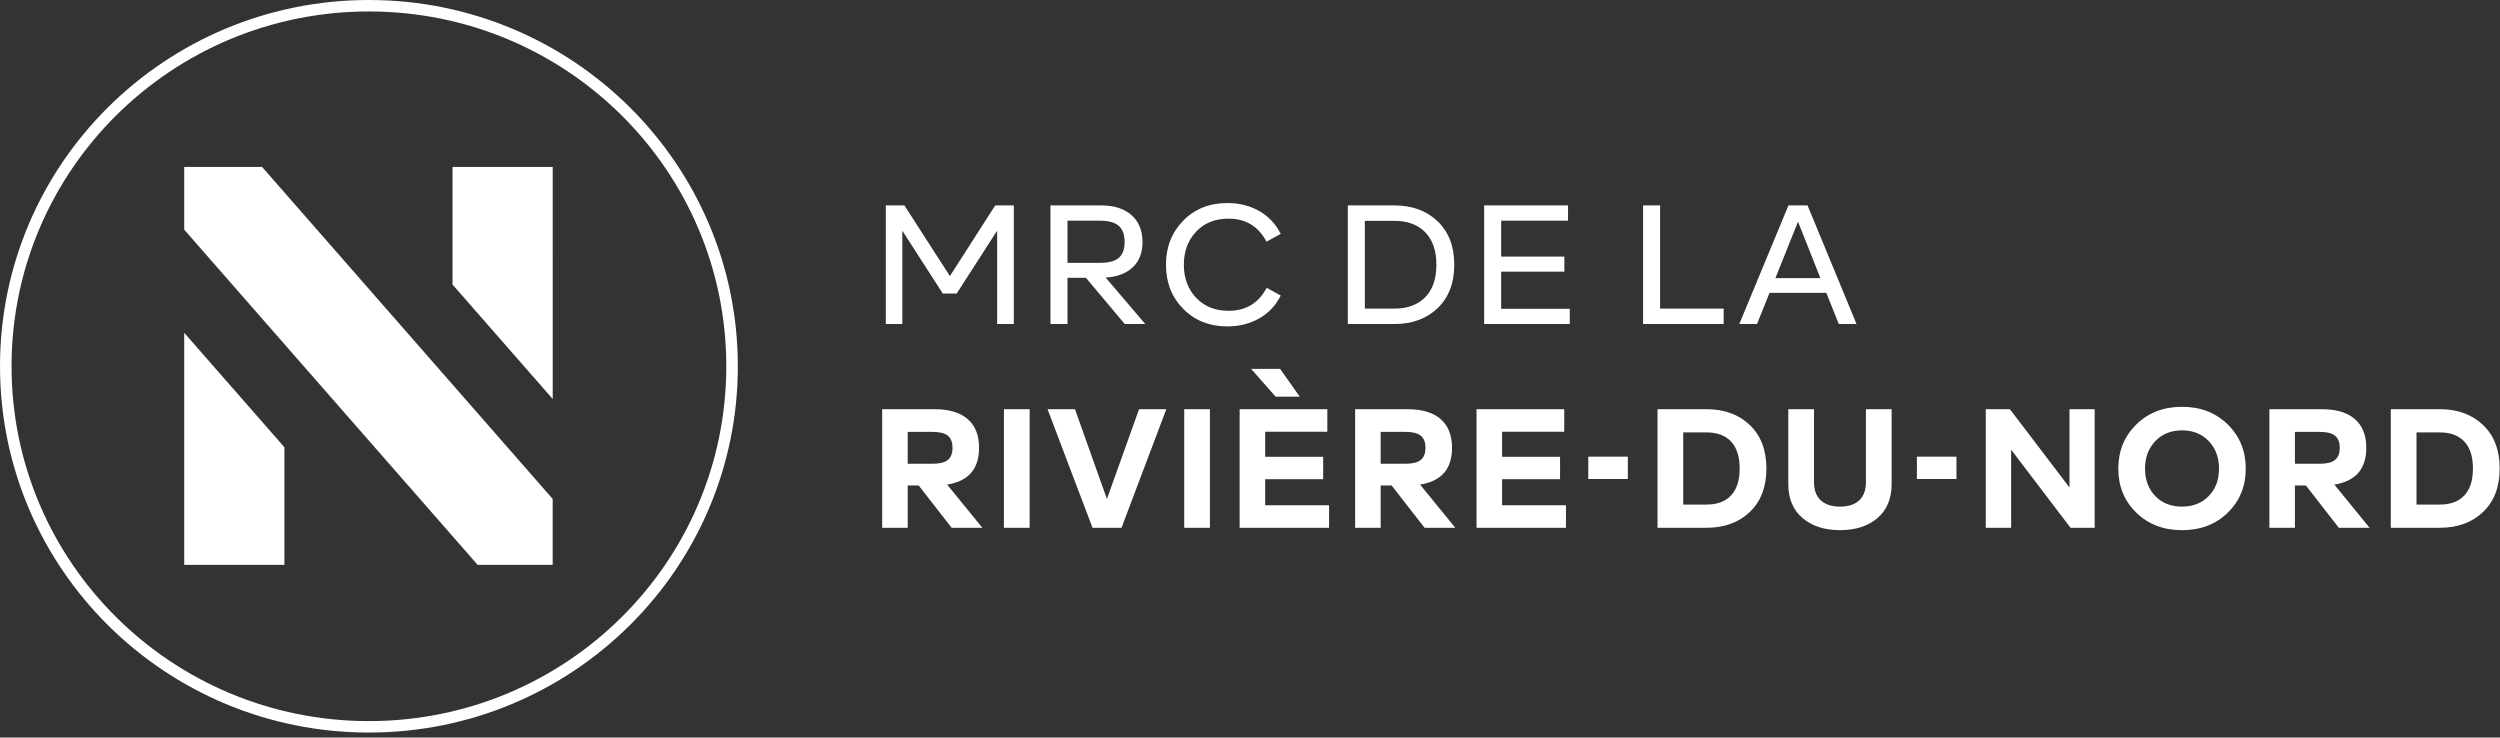 <?xml version="1.0" encoding="UTF-8"?> <svg xmlns="http://www.w3.org/2000/svg" clip-rule="evenodd" fill-rule="evenodd" stroke-linejoin="round" stroke-miterlimit="2" viewBox="0 0 400 118"><rect x="0" y="0" width="400" height="118" fill="#333333" stroke="none"/><g fill="#fff"><path d="m159.237 32.867h2.973v18.978h-2.668v-14.939l-6.473 10.059h-2.223l-6.474-10.059v14.939h-2.64v-18.978h2.973l7.28 11.305zm20.73 18.978-6.224-7.402h-2.945v7.402h-2.723v-18.978h8.113c2.075 0 3.695.52 4.862 1.559 1.167 1.04 1.75 2.471 1.75 4.297 0 1.699-.513 3.04-1.541 4.026-1.028.985-2.478 1.54-4.348 1.667l6.334 7.429zm-9.169-16.538v6.75h5.168c1.408 0 2.422-.266 3.042-.8.62-.532.931-1.377.931-2.534 0-1.175-.315-2.038-.945-2.59-.63-.55-1.639-.826-3.028-.826zm25.592 16.917c-2.87 0-5.228-.935-7.07-2.806-1.844-1.87-2.765-4.225-2.765-7.062 0-2.82.921-5.17 2.764-7.05 1.843-1.879 4.2-2.819 7.071-2.819 1.871 0 3.557.42 5.057 1.261 1.5.84 2.658 2.065 3.473 3.674l-2.278 1.247c-1.297-2.458-3.325-3.687-6.085-3.687-2.13 0-3.853.69-5.168 2.074-1.315 1.382-1.972 3.149-1.972 5.3 0 2.15.657 3.917 1.972 5.3s3.038 2.074 5.168 2.074c2.779 0 4.816-1.23 6.113-3.687l2.25 1.247c-.815 1.609-1.973 2.833-3.473 3.674-1.5.84-3.186 1.26-5.057 1.26zm26.707-19.357c2.853 0 5.164.85 6.932 2.548 1.77 1.7 2.654 4.013 2.654 6.94 0 2.929-.885 5.242-2.654 6.941-1.768 1.7-4.08 2.549-6.932 2.549h-7.446v-18.978zm0 16.51c2.112 0 3.76-.61 4.946-1.83 1.185-1.22 1.778-2.95 1.778-5.191s-.593-3.972-1.778-5.192c-1.186-1.22-2.834-1.83-4.946-1.83h-4.723v14.044h4.723zm17.09.028h10.975v2.44h-13.697v-18.978h13.42v2.44h-10.697v5.747h10.112v2.413h-10.113zm25.43-.027h10.169v2.467h-12.892v-18.978h2.722v16.51zm28.593 2.467-2-4.989h-9.086l-2 4.989h-2.835l7.863-18.978h3.056l7.836 18.978zm-10.142-7.347h7.196l-3.584-9.028zm-131.805 39.948-5.28-6.777h-1.75v6.777h-4.084v-18.976h8.363c2.334 0 4.108.528 5.32 1.586 1.214 1.057 1.82 2.589 1.82 4.595 0 3.38-1.703 5.34-5.112 5.883l5.64 6.913h-4.917zm-7.03-15.344v5.096h4.001c1.112 0 1.917-.203 2.418-.61.5-.406.75-1.052.75-1.938s-.25-1.532-.75-1.938c-.5-.407-1.306-.61-2.418-.61zm15.396 15.345v-18.977h4.112v18.977zm21.62-18.978h4.361l-7.168 18.977h-4.64l-7.196-18.977h4.39l5.112 14.369 5.14-14.37zm7.226 18.978v-18.977h4.112v18.977zm18.48-20.984h-3.862l-3.918-4.447h4.64zm-5.53 17.378h10.225v3.605h-14.309v-18.976h14.032v3.606h-9.947v4.012h9.28v3.579h-9.28v4.175zm25.51 3.605-5.28-6.777h-1.75v6.777h-4.084v-18.976h8.363c2.334 0 4.108.528 5.32 1.586 1.214 1.057 1.82 2.589 1.82 4.595 0 3.38-1.703 5.34-5.112 5.883l5.64 6.913h-4.917zm-7.03-15.344v5.096h4.001c1.112 0 1.917-.203 2.418-.61.5-.406.75-1.052.75-1.938s-.25-1.532-.75-1.938c-.5-.407-1.306-.61-2.418-.61zm19.425 11.738h10.224v3.605h-14.309v-18.975h14.031v3.606h-9.946v4.012h9.28v3.579h-9.28v4.175zm13.793-4.2v-3.57h6.33v3.57zm52.579 0v-3.57h6.33v3.57zm-33.664-11.172c2.852 0 5.163.845 6.932 2.535 1.77 1.69 2.654 4.008 2.654 6.954s-.885 5.264-2.654 6.954-4.08 2.534-6.932 2.534h-7.835v-18.975h7.835zm0 15.263c1.704 0 3.015-.488 3.931-1.464.917-.976 1.376-2.413 1.376-4.31 0-1.898-.459-3.335-1.376-4.311-.916-.976-2.227-1.464-3.931-1.464h-3.723v11.55h3.723zm27.343 2.17c-1.5 1.282-3.492 1.924-5.974 1.924s-4.482-.646-6.001-1.938c-1.52-1.293-2.279-3.105-2.279-5.436v-11.982h4.112v11.685c0 1.265.362 2.232 1.084 2.9.722.67 1.75 1.004 3.084 1.004s2.357-.335 3.07-1.004c.713-.668 1.07-1.635 1.07-2.9v-11.685h4.112v11.983c0 2.331-.76 4.148-2.278 5.45zm30.735-17.433h4.03v18.977h-3.863l-9.502-12.498v12.498h-4.057v-18.975h3.862l9.53 12.525zm25.315 16.565c-1.908 1.861-4.344 2.792-7.307 2.792-2.964 0-5.404-.935-7.322-2.806-1.917-1.87-2.875-4.216-2.875-7.035 0-2.82.958-5.174 2.875-7.063 1.918-1.888 4.358-2.833 7.322-2.833 2.963 0 5.404.945 7.32 2.833 1.918 1.889 2.876 4.243 2.876 7.063s-.963 5.169-2.89 7.049zm-11.586-2.657c1.093 1.12 2.519 1.68 4.279 1.68s3.186-.564 4.278-1.694c1.093-1.13 1.64-2.589 1.64-4.378 0-1.79-.547-3.258-1.64-4.406-1.092-1.148-2.519-1.721-4.278-1.721-1.76 0-3.186.573-4.28 1.721-1.092 1.148-1.638 2.616-1.638 4.406 0 1.789.546 3.253 1.639 4.392zm29.37 5.07-5.278-6.778h-1.75v6.777h-4.085v-18.975h8.363c2.334 0 4.108.528 5.321 1.586 1.213 1.057 1.82 2.589 1.82 4.595 0 3.38-1.704 5.34-5.112 5.883l5.64 6.913h-4.918zm-7.029-15.345v5.096h4.001c1.112 0 1.918-.203 2.418-.61.5-.406.75-1.052.75-1.938s-.25-1.532-.75-1.938c-.5-.407-1.306-.61-2.418-.61zm23.176-3.633c2.852 0 5.163.845 6.932 2.535s2.653 4.008 2.653 6.954-.884 5.264-2.653 6.954c-1.77 1.69-4.08 2.534-6.932 2.534h-7.836v-18.975h7.836zm0 15.263c1.704 0 3.014-.488 3.931-1.464s1.375-2.413 1.375-4.31c0-1.898-.458-3.335-1.375-4.311s-2.227-1.464-3.931-1.464h-3.723v11.55h3.723z" fill-rule="nonzero"></path><path d="m45.505 71.56.002 18.82h-16.03l-.003-37.132z"></path><path d="m72.406 45.53-.003-18.82h16.03l.003 37.133z"></path><path d="m41.926 26.705 46.5 53.12v10.556h-12l-46.95-53.633v-10.043z"></path><path d="m59.026 0c32.6 0 59.026 26.238 59.026 58.605 0 32.366-26.427 58.604-59.026 58.604-32.6.001-59.026-26.238-59.026-58.604 0-32.367 26.427-58.605 59.026-58.605zm0 1.834c-31.58 0-57.18 25.417-57.18 56.77 0 31.354 25.6 56.772 57.18 56.772s57.18-25.418 57.18-56.771c0-31.354-25.6-56.771-57.18-56.771z" fill-rule="nonzero"></path></g></svg> 